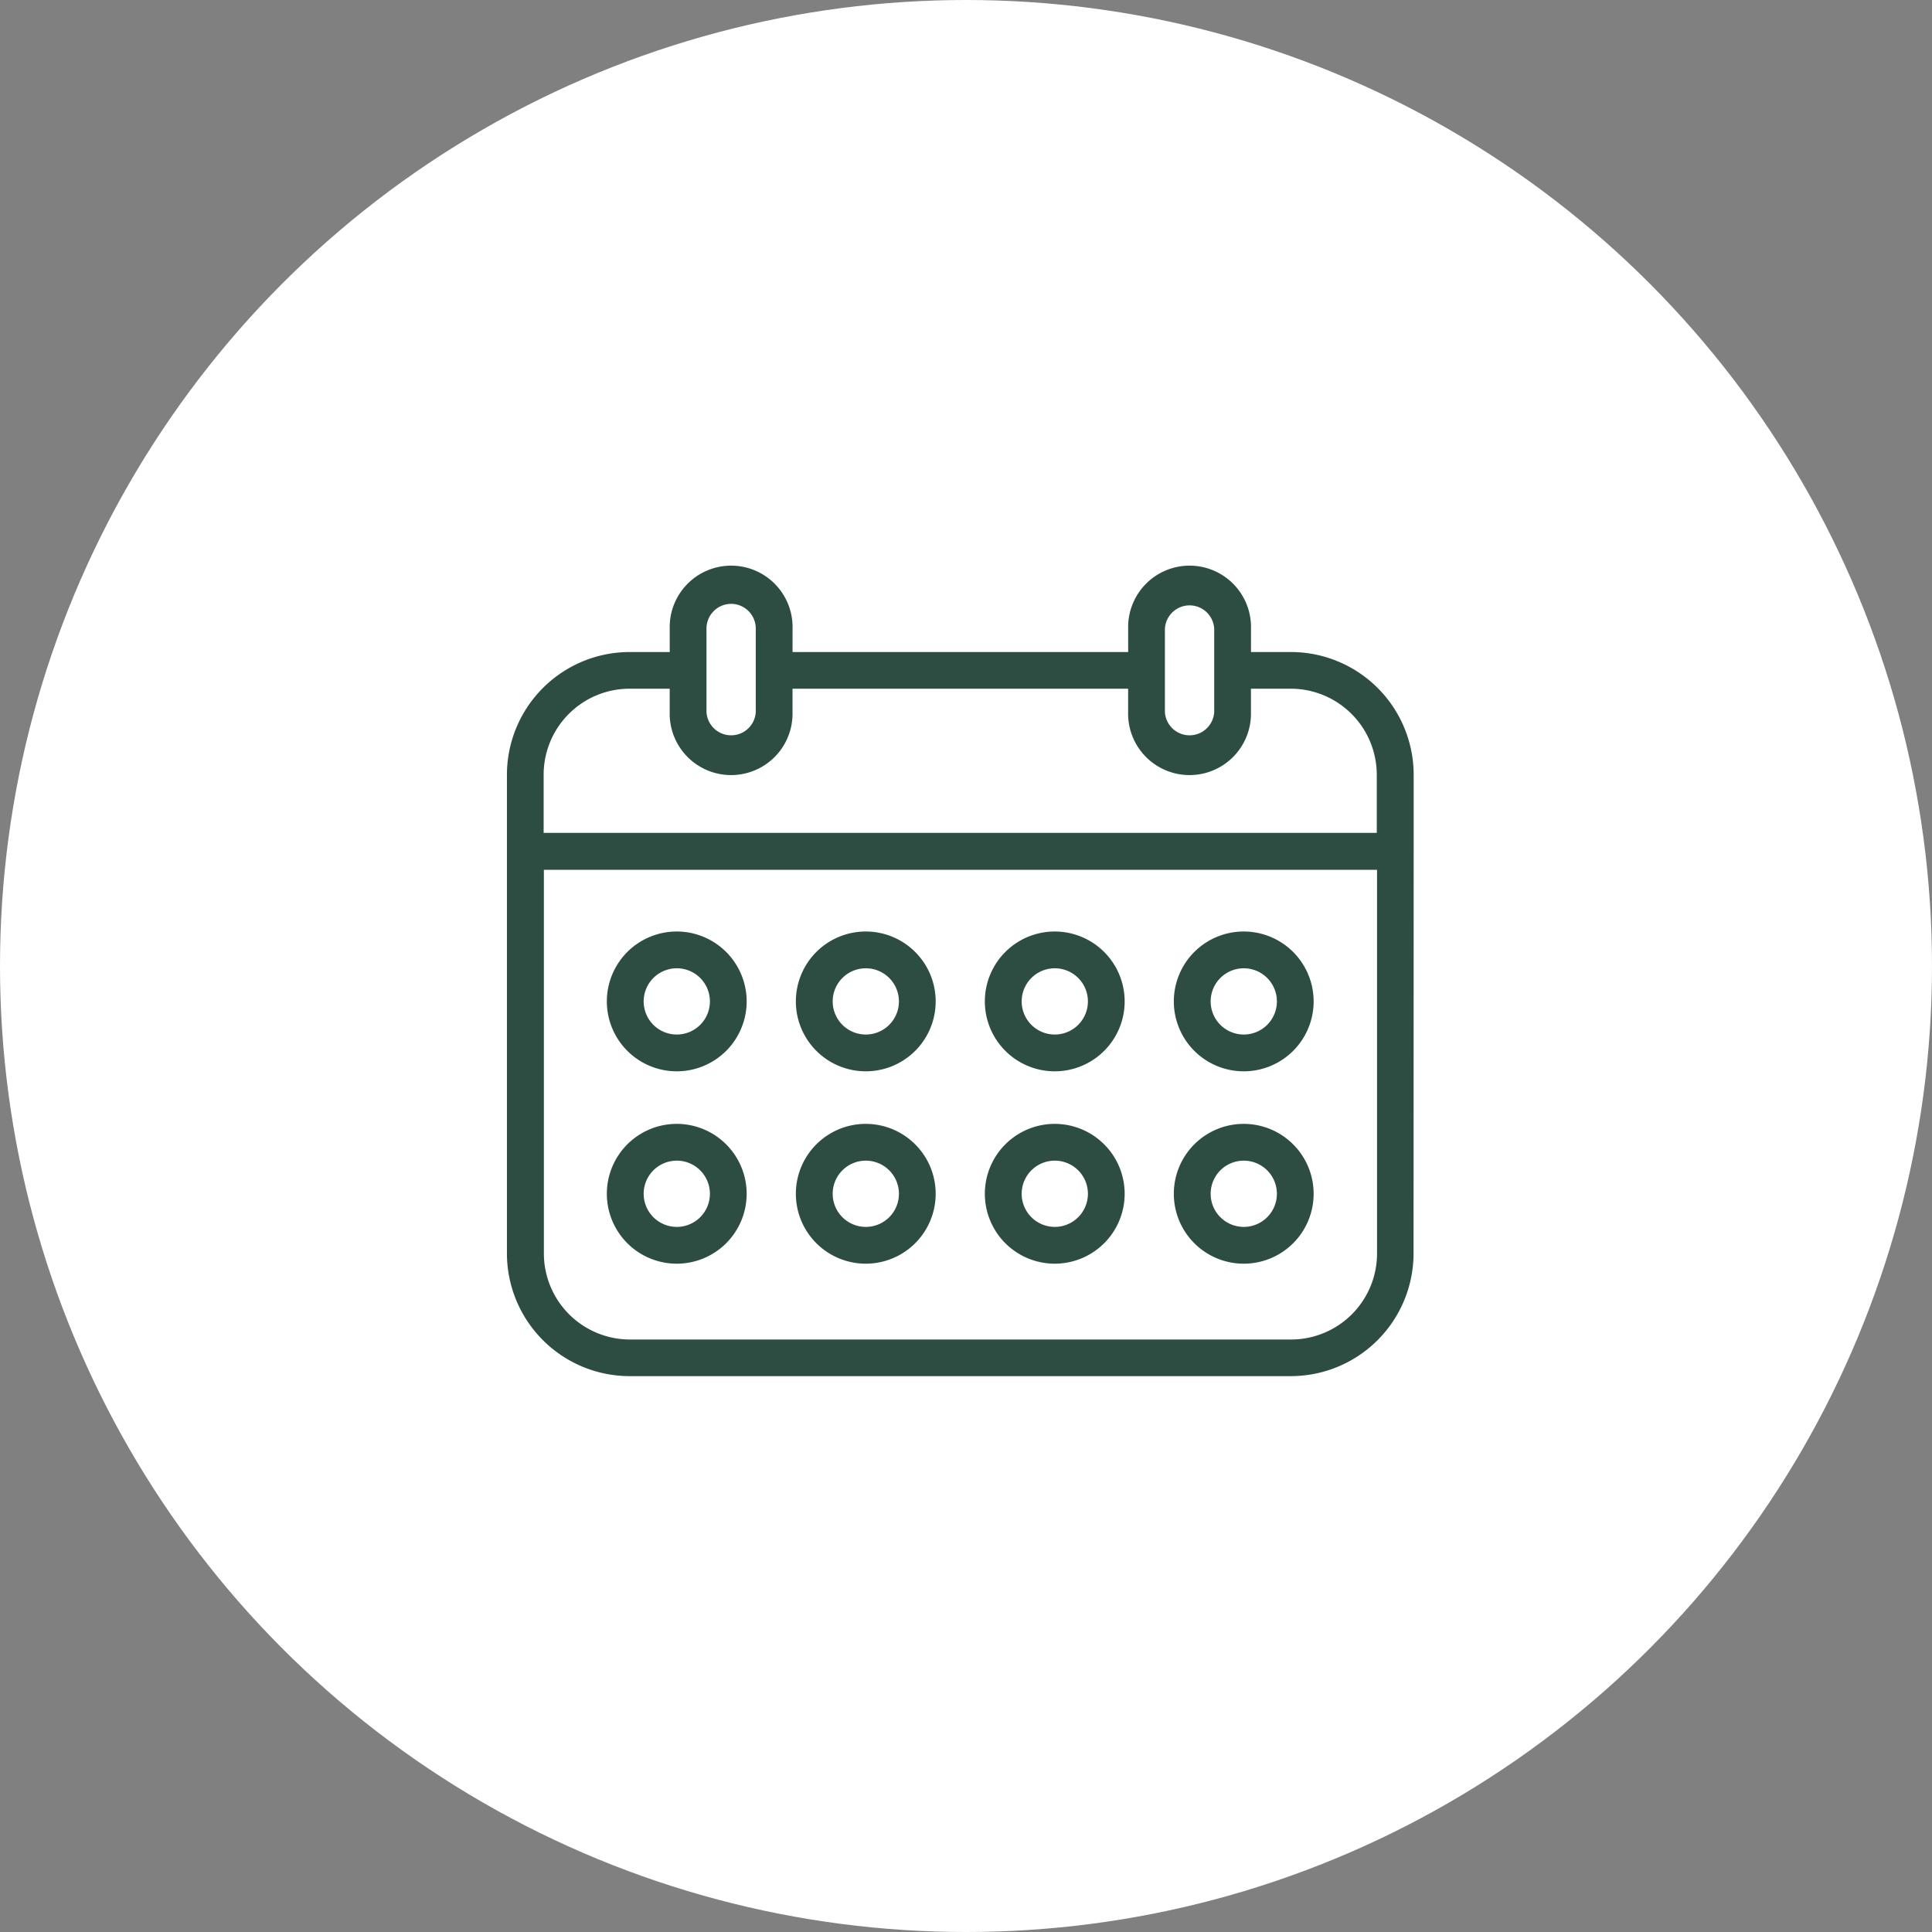 <svg viewBox="0 0 49 49" height="49" width="49" xmlns="http://www.w3.org/2000/svg">
  <rect x="0" y="0" width="49" height="49" fill="#808080" stroke="none"/>
  <g transform="translate(-50 -2938.17)" data-name="Group 200" id="Group_200">
    <g transform="translate(50 2938.457)" data-name="Group 44" id="Group_44">
      <circle fill="#fff" transform="translate(0 -0.287)" r="24.5" cy="24.5" cx="24.5" data-name="Ellipse 21" id="Ellipse_21"></circle>
    </g>
    <g transform="translate(62.984 2952.68)" id="noun-calendar-7493217">
      <path stroke-width="0.25" stroke="#2d4d42" fill="#2d4d42" transform="translate(-120.002 -172.312)" d="M142.747,179.392v-1.939a2.99,2.99,0,0,0-2.985-2.989h-1.141v-.72a1.433,1.433,0,1,0-2.865,0v.72h-8.762v-.72a1.433,1.433,0,1,0-2.865,0v.72h-1.141A2.99,2.99,0,0,0,120,177.453V189.59a2.99,2.99,0,0,0,2.985,2.989h16.774a2.99,2.99,0,0,0,2.985-2.989Zm-6.309-5.649a.751.751,0,0,1,1.5,0v2.121a.751.751,0,0,1-1.5,0Zm-10.878-.751a.752.752,0,0,1,.751.751v2.121a.751.751,0,0,1-1.5,0v-2.121A.752.752,0,0,1,125.56,172.992Zm-2.573,2.152h1.141v.72a1.433,1.433,0,1,0,2.865,0v-.72h8.762v.72a1.433,1.433,0,1,0,2.865,0v-.72h1.141a2.309,2.309,0,0,1,2.3,2.306v1.6h-21.38v-1.6a2.307,2.307,0,0,1,2.3-2.306ZM139.761,191.9H122.987a2.309,2.309,0,0,1-2.3-2.306v-9.857h21.381v9.857a2.307,2.307,0,0,1-2.3,2.306Z" data-name="Path 55" id="Path_55"></path>
      <path stroke-width="0.25" stroke="#2d4d42" fill="#2d4d42" transform="translate(-224.525 -553.07)" d="M228.707,562.31a1.648,1.648,0,1,0,1.646,1.646A1.649,1.649,0,0,0,228.707,562.31Zm0,2.613a.965.965,0,1,1,.964-.964A.965.965,0,0,1,228.707,564.923Z" data-name="Path 56" id="Path_56"></path>
      <path stroke-width="0.25" stroke="#2d4d42" fill="#2d4d42" transform="translate(-422.041 -553.07)" d="M431.017,562.31a1.648,1.648,0,1,0,1.646,1.646A1.649,1.649,0,0,0,431.017,562.31Zm0,2.613a.965.965,0,1,1,.964-.964A.965.965,0,0,1,431.017,564.923Z" data-name="Path 57" id="Path_57"></path>
      <path stroke-width="0.25" stroke="#2d4d42" fill="#2d4d42" transform="translate(-619.568 -553.07)" d="M633.337,562.31a1.648,1.648,0,1,0,1.646,1.646A1.649,1.649,0,0,0,633.337,562.31Zm0,2.613a.965.965,0,1,1,.964-.964A.965.965,0,0,1,633.337,564.923Z" data-name="Path 58" id="Path_58"></path>
      <path stroke-width="0.25" stroke="#2d4d42" fill="#2d4d42" transform="translate(-817.085 -553.07)" d="M835.647,562.31a1.648,1.648,0,1,0,1.646,1.646A1.649,1.649,0,0,0,835.647,562.31Zm0,2.613a.965.965,0,1,1,.964-.964A.965.965,0,0,1,835.647,564.923Z" data-name="Path 59" id="Path_59"></path>
      <path stroke-width="0.25" stroke="#2d4d42" fill="#2d4d42" transform="translate(-224.525 -754.121)" d="M228.707,768.24a1.648,1.648,0,1,0,1.646,1.646A1.649,1.649,0,0,0,228.707,768.24Zm0,2.613a.965.965,0,1,1,.964-.964A.965.965,0,0,1,228.707,770.853Z" data-name="Path 60" id="Path_60"></path>
      <path stroke-width="0.25" stroke="#2d4d42" fill="#2d4d42" transform="translate(-422.041 -754.121)" d="M431.017,768.24a1.648,1.648,0,1,0,1.646,1.646A1.649,1.649,0,0,0,431.017,768.24Zm0,2.613a.965.965,0,1,1,.964-.964A.965.965,0,0,1,431.017,770.853Z" data-name="Path 61" id="Path_61"></path>
      <path stroke-width="0.25" stroke="#2d4d42" fill="#2d4d42" transform="translate(-619.568 -754.121)" d="M633.337,768.24a1.648,1.648,0,1,0,1.646,1.646A1.649,1.649,0,0,0,633.337,768.24Zm0,2.613a.965.965,0,1,1,.964-.964A.965.965,0,0,1,633.337,770.853Z" data-name="Path 62" id="Path_62"></path>
      <path stroke-width="0.25" stroke="#2d4d42" fill="#2d4d42" transform="translate(-817.085 -754.121)" d="M835.647,768.24a1.648,1.648,0,1,0,1.646,1.646A1.649,1.649,0,0,0,835.647,768.24Zm0,2.613a.965.965,0,1,1,.964-.964A.965.965,0,0,1,835.647,770.853Z" data-name="Path 63" id="Path_63"></path>
    </g>
  </g>
</svg>
